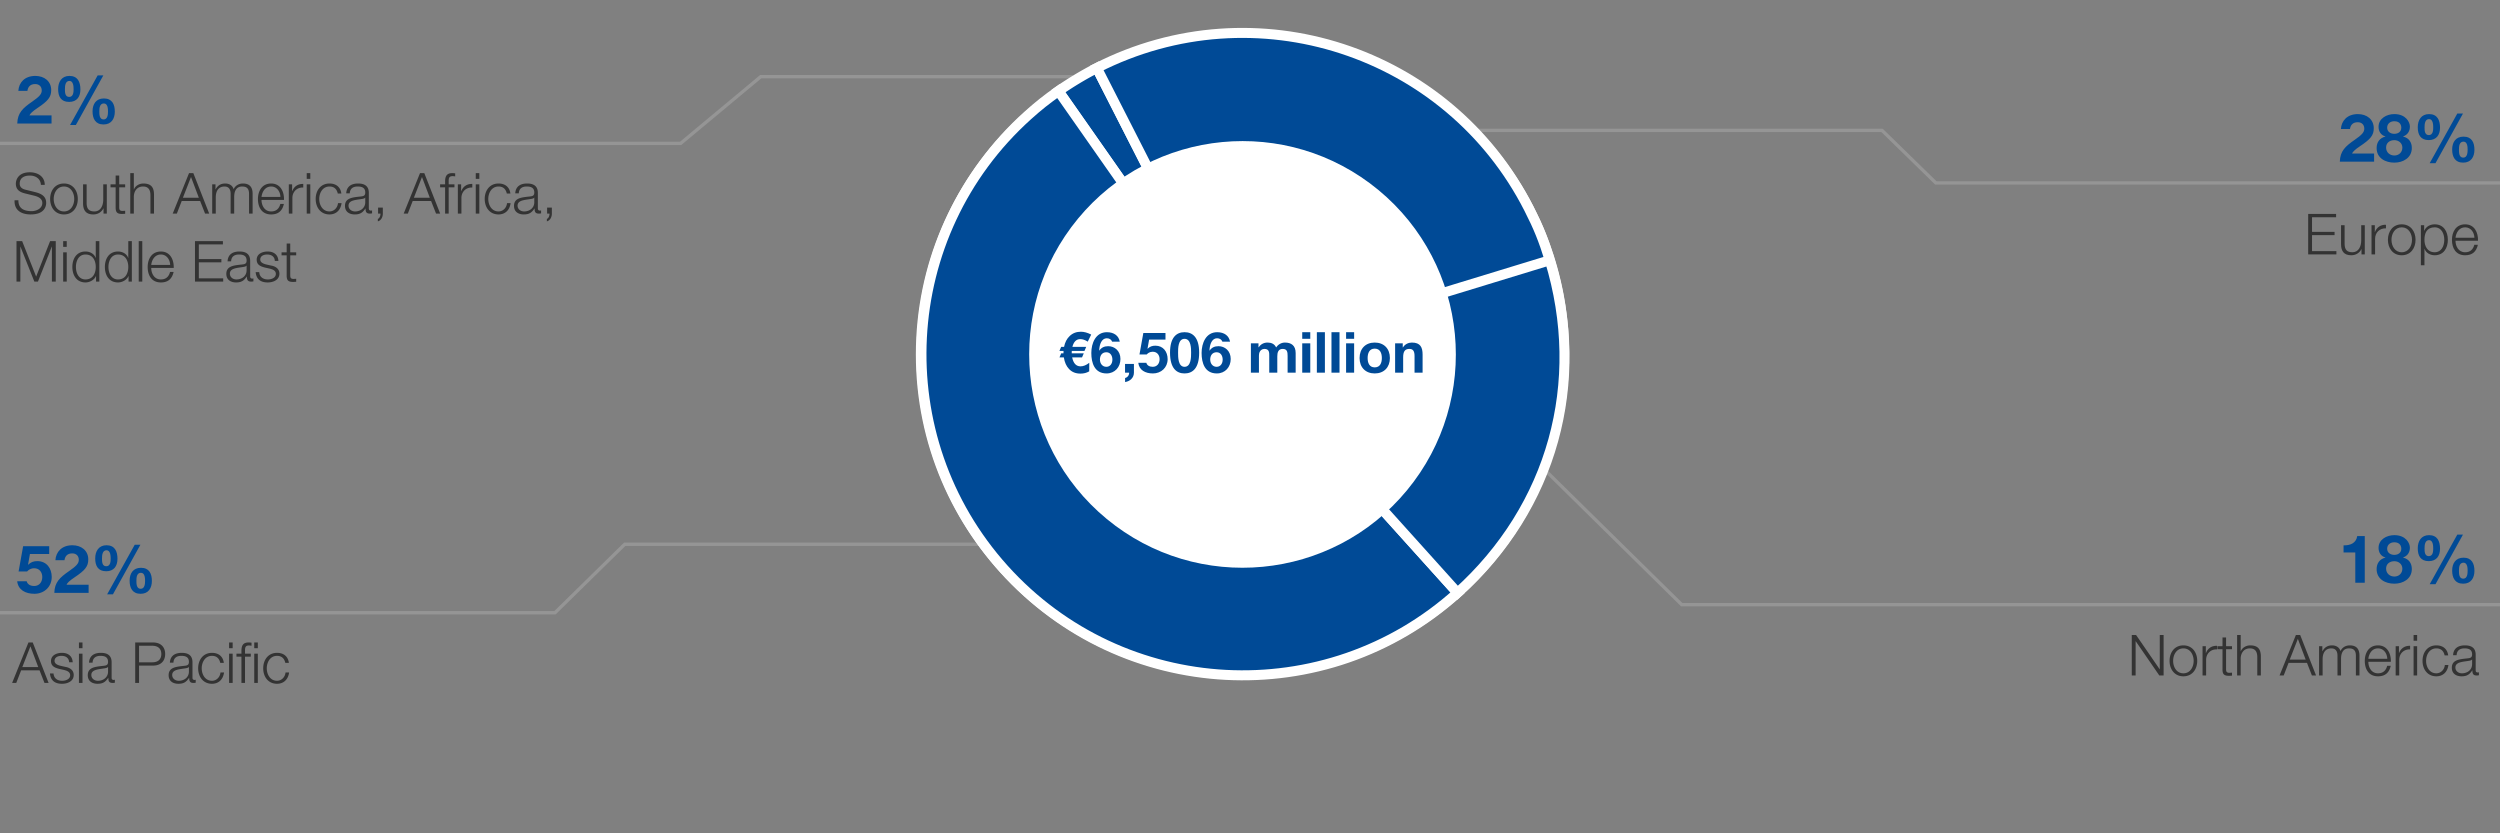 <svg xmlns="http://www.w3.org/2000/svg" width="750" height="250" viewBox="0 0 750 250"><rect x="0" y="0" width="750" height="250" fill="#808080" stroke="none"/><g data-name="Graphics"><path fill="none" stroke="#959595" stroke-miterlimit="10" d="M311.848 116.582h126.829l65.839 64.824h401.242M-142.592 43.021H204.18l24.033-20.018h152.389M-123.365 183.826H166.49l20.936-20.553h185.211M404.763 39.115h159.846l16.15 15.768h185.212"/><path d="M422.116 147.06c-22.496 27.262-62.833 31.124-90.095 8.628s-31.124-62.833-8.628-90.095 62.833-31.124 90.095-8.628 31.125 62.833 8.628 90.095z" fill="#fff"/><path d="M470.754 106.327c0 53.849-43.875 97.5-98 97.5s-98-43.651-98-97.5 43.876-97.5 98-97.5 98 43.651 98 97.5" fill="#fff"/><g fill="#004a96" fill-rule="evenodd" stroke="#fff" stroke-miterlimit="10" stroke-width="3"><path d="M372.791 106.246L317.526 27.32a101.377 101.377 0 0111.522-6.923l43.742 85.849z"/><path d="M372.791 106.246l64.471 71.603c-39.545 35.606-100.467 32.414-136.074-7.131s-32.414-100.467 7.131-136.074c3.164-2.849 5.72-4.882 9.207-7.323l55.265 78.926z"/><path d="M372.791 106.246l92.141-28.17c11.202 36.639.803 74.136-27.669 99.773l-64.471-71.603zM372.791 106.246l-43.742-85.849c47.413-24.158 105.433-5.306 129.591 42.107 2.899 5.69 4.425 9.466 6.292 15.572l-92.141 28.17z"/></g><path d="M422.116 147.06c-22.496 27.262-62.833 31.124-90.095 8.628s-31.124-62.833-8.628-90.095 62.833-31.124 90.095-8.628 31.125 62.833 8.628 90.095z" fill="#fff"/></g><g data-name="EN"><g fill="#004a96"><path d="M326.324 102.496c-.799-.51-1.547-.765-2.227-.765-1.189 0-1.988.782-2.38 2.329h4.147l-.526 1.224h-3.808l-.018.714h3.621l-.527 1.224h-2.957c.356 1.785 1.207 2.686 2.516 2.686.833 0 1.717-.357 2.617-1.071l-.017 2.567c-.765.459-1.648.68-2.618.68-1.444 0-2.583-.459-3.45-1.394-.799-.833-1.309-1.989-1.547-3.468h-1.309l.526-1.224h.681v-.442c0-.119 0-.221.017-.272h-1.241l.527-1.224h.867c.271-1.377.833-2.448 1.683-3.247.9-.867 2.022-1.292 3.365-1.292.969 0 1.989.289 3.094.85l-1.037 2.125zM331.968 112.032c-3.604 0-4.572-3.127-4.572-6.136 0-2.924 1.292-6.238 4.675-6.238 2.158 0 3.553 1.088 3.858 2.838h-2.295c-.221-.595-.765-1.02-1.598-1.02-1.529 0-2.21 1.802-2.277 3.672l.033.034c.663-.952 1.53-1.326 2.687-1.326 1.869 0 3.654 1.377 3.654 3.842 0 2.431-1.683 4.334-4.165 4.334zm-.067-6.357c-1.292 0-1.921 1.003-1.921 2.176 0 1.156.697 2.193 1.921 2.193 1.155 0 1.818-.969 1.818-2.159 0-1.122-.578-2.21-1.818-2.21zM337.511 109.177h2.668v2.618c0 1.564-1.207 2.601-2.651 2.822v-1.224c.697-.136 1.258-.833 1.207-1.598h-1.224v-2.618zM345.874 112.032c-2.312 0-4.147-1.02-4.386-3.196h2.414c.204.765.9 1.207 1.921 1.207 1.258 0 2.057-.952 2.057-2.295 0-1.241-.765-2.227-2.057-2.227-.918 0-1.513.459-1.802.816h-2.176L343 99.895h6.646v1.989h-4.912l-.477 2.703.034.034c.663-.663 1.377-.918 2.329-.918 2.346 0 3.672 1.819 3.672 4.045 0 2.533-1.955 4.284-4.42 4.284zM355.361 99.658c2.38 0 4.386 1.496 4.386 6.136 0 4.743-2.006 6.238-4.386 6.238-2.363 0-4.352-1.496-4.352-6.238 0-4.641 1.988-6.136 4.352-6.136zm0 10.386c1.972 0 1.972-2.907 1.972-4.25 0-1.241 0-4.147-1.972-4.147-1.955 0-1.938 2.907-1.938 4.147 0 1.343 0 4.25 1.938 4.25zM365.05 112.032c-3.604 0-4.572-3.127-4.572-6.136 0-2.924 1.292-6.238 4.675-6.238 2.158 0 3.553 1.088 3.858 2.838h-2.295c-.221-.595-.765-1.02-1.598-1.02-1.529 0-2.21 1.802-2.277 3.672l.033.034c.663-.952 1.53-1.326 2.687-1.326 1.869 0 3.654 1.377 3.654 3.842 0 2.431-1.683 4.334-4.165 4.334zm-.067-6.357c-1.292 0-1.921 1.003-1.921 2.176 0 1.156.697 2.193 1.921 2.193 1.155 0 1.818-.969 1.818-2.159 0-1.122-.578-2.21-1.818-2.21zM375.268 103.007h2.277v1.19h.034c.629-.901 1.53-1.428 2.686-1.428 1.105 0 2.091.391 2.567 1.462.526-.765 1.428-1.462 2.651-1.462 1.87 0 3.213.867 3.213 3.145v5.881h-2.414v-4.98c0-1.173-.102-2.142-1.479-2.142-1.36 0-1.615 1.139-1.615 2.227v4.896h-2.414v-4.93c0-1.02.068-2.193-1.462-2.193-.476 0-1.632.306-1.632 2.023v5.1h-2.413v-8.788zM393.083 101.647h-2.414v-1.989h2.414v1.989zm-2.414 1.36h2.414v8.788h-2.414v-8.788zM395.055 99.658h2.414v12.137h-2.414V99.658zM399.442 99.658h2.413v12.137h-2.413V99.658zM406.241 101.647h-2.413v-1.989h2.413v1.989zm-2.414 1.36h2.413v8.788h-2.413v-8.788zM412.412 102.768c2.771 0 4.556 1.836 4.556 4.641 0 2.788-1.785 4.624-4.556 4.624-2.754 0-4.539-1.836-4.539-4.624 0-2.805 1.785-4.641 4.539-4.641zm0 7.446c1.648 0 2.142-1.394 2.142-2.805s-.493-2.822-2.142-2.822c-1.632 0-2.125 1.411-2.125 2.822s.493 2.805 2.125 2.805zM418.533 103.007h2.295v1.224h.051c.611-1.003 1.666-1.462 2.686-1.462 2.566 0 3.213 1.445 3.213 3.621v5.406h-2.414v-4.964c0-1.445-.408-2.159-1.547-2.159-1.309 0-1.87.731-1.87 2.516v4.607h-2.413v-8.788z"/></g><g fill="#333"><path d="M5.522 60.083c-.051 2.499 1.734 3.264 3.961 3.264 1.275 0 3.212-.697 3.212-2.465 0-1.377-1.36-1.921-2.499-2.193l-2.703-.663c-1.428-.357-2.737-1.02-2.737-2.924 0-1.19.765-3.417 4.182-3.417 2.414 0 4.487 1.275 4.487 3.774h-1.156c-.085-1.836-1.581-2.788-3.314-2.788-1.581 0-3.043.612-3.043 2.414 0 1.139.833 1.632 1.836 1.853l2.958.731c1.717.459 3.145 1.224 3.145 3.196 0 .833-.34 3.468-4.641 3.468-2.873 0-4.98-1.292-4.845-4.25h1.156zM23.338 59.693c0 2.516-1.479 4.641-4.147 4.641s-4.147-2.125-4.147-4.641 1.479-4.641 4.147-4.641 4.147 2.125 4.147 4.641zm-7.224 0c0 1.853 1.037 3.74 3.077 3.74s3.077-1.887 3.077-3.74-1.037-3.74-3.077-3.74-3.077 1.887-3.077 3.74zM32.041 64.078h-.986v-1.581h-.034c-.561 1.173-1.717 1.836-3.026 1.836-2.227 0-3.077-1.275-3.077-3.332v-5.695h1.071v5.711c.051 1.581.646 2.414 2.346 2.414 1.836 0 2.635-1.734 2.635-3.519v-4.607h1.071v8.771zM35.765 55.307h1.785v.901h-1.785v5.916c0 .697.102 1.105.867 1.156.306 0 .612-.017.918-.051v.918c-.323 0-.629.034-.952.034-1.428 0-1.921-.476-1.904-1.972v-6h-1.53v-.901h1.53v-2.635h1.071v2.635zM39.08 51.941h1.071v4.878h.034c.408-1.054 1.564-1.768 2.805-1.768 2.465 0 3.212 1.292 3.212 3.383v5.643h-1.071v-5.473c0-1.496-.493-2.652-2.227-2.652-1.717 0-2.703 1.292-2.754 3.009v5.116h-1.071V51.94zM56.708 51.941H58l4.76 12.137h-1.241l-1.479-3.774h-5.525l-1.461 3.774h-1.241l4.896-12.137zm-1.835 7.378h4.776l-2.346-6.221-2.431 6.221zM63.662 55.307h.986v1.479h.051c.561-1.071 1.462-1.734 2.873-1.734 1.156 0 2.192.561 2.516 1.717.527-1.156 1.632-1.717 2.788-1.717 1.938 0 2.907 1.02 2.907 3.077v5.949h-1.071V58.18c0-1.445-.527-2.227-2.074-2.227-1.853 0-2.38 1.53-2.38 3.162v4.964h-1.071V58.13c0-1.19-.459-2.176-1.836-2.176-1.836 0-2.618 1.394-2.618 3.23v4.896h-1.071v-8.771zM78.451 59.982c0 1.564.85 3.45 2.89 3.45 1.564 0 2.414-.901 2.754-2.244h1.071c-.459 1.989-1.598 3.145-3.825 3.145-2.788 0-3.96-2.142-3.96-4.641 0-2.312 1.173-4.641 3.96-4.641 2.805 0 3.943 2.465 3.858 4.93h-6.748zm5.678-.901c-.051-1.615-1.071-3.128-2.788-3.128-1.768 0-2.703 1.53-2.89 3.128h5.677zM86.646 55.307h.986v2.057h.034c.544-1.428 1.733-2.244 3.314-2.176v1.071c-1.938-.085-3.264 1.309-3.264 3.145v4.675h-1.071v-8.771zM92.017 51.941h1.071v1.717h-1.071v-1.717zm0 3.366h1.071v8.771h-1.071v-8.771zM101.333 58.061c-.289-1.309-1.071-2.108-2.482-2.108-2.04 0-3.077 1.887-3.077 3.74s1.037 3.74 3.077 3.74c1.309 0 2.414-1.054 2.55-2.499h1.071c-.289 2.125-1.649 3.4-3.621 3.4-2.669 0-4.147-2.125-4.147-4.641s1.479-4.641 4.147-4.641c1.887 0 3.297.986 3.553 3.009h-1.071zM103.866 57.993c.119-2.057 1.53-2.941 3.553-2.941 1.547 0 3.229.459 3.229 2.822v4.657c0 .425.204.646.629.646a.81.81 0 00.34-.068v.901a3.031 3.031 0 01-.697.068c-1.088 0-1.258-.629-1.258-1.53h-.034c-.765 1.139-1.496 1.785-3.195 1.785-1.632 0-2.941-.799-2.941-2.567 0-2.448 2.397-2.55 4.708-2.822.884-.085 1.377-.238 1.377-1.19 0-1.445-1.02-1.802-2.295-1.802-1.343 0-2.294.612-2.346 2.04h-1.071zm5.711 1.292h-.034c-.136.255-.612.34-.901.391-1.819.323-4.08.323-4.08 2.023 0 1.071.935 1.734 1.955 1.734 1.648 0 3.06-1.037 3.06-2.754v-1.394zM114.848 62.276v1.819c0 .986-.493 2.04-1.496 2.312v-.731c.544-.187.833-1.071.782-1.598h-.714v-1.802h1.428zM126 51.941h1.292l4.76 12.137h-1.241l-1.479-3.774h-5.524l-1.462 3.774h-1.241l4.896-12.137zm-1.836 7.378h4.776l-2.346-6.221-2.431 6.221zM136.335 56.208h-1.733v7.87h-1.071v-7.87h-1.496v-.901h1.496v-.799c0-1.513.391-2.567 2.125-2.567.323 0 .561.017.901.068v.918a4.388 4.388 0 00-.782-.085c-1.173 0-1.173.765-1.173 1.7v.765h1.733v.901zM137.356 55.307h.986v2.057h.034c.544-1.428 1.733-2.244 3.314-2.176v1.071c-1.938-.085-3.264 1.309-3.264 3.145v4.675h-1.071v-8.771zM142.728 51.941h1.071v1.717h-1.071v-1.717zm0 3.366h1.071v8.771h-1.071v-8.771zM152.043 58.061c-.289-1.309-1.071-2.108-2.481-2.108-2.04 0-3.077 1.887-3.077 3.74s1.037 3.74 3.077 3.74c1.309 0 2.414-1.054 2.55-2.499h1.071c-.289 2.125-1.649 3.4-3.621 3.4-2.669 0-4.147-2.125-4.147-4.641s1.479-4.641 4.147-4.641c1.887 0 3.298.986 3.553 3.009h-1.071zM154.576 57.993c.119-2.057 1.53-2.941 3.553-2.941 1.547 0 3.229.459 3.229 2.822v4.657c0 .425.204.646.629.646a.81.81 0 00.34-.068v.901a3.031 3.031 0 01-.697.068c-1.088 0-1.258-.629-1.258-1.53h-.034c-.765 1.139-1.496 1.785-3.195 1.785-1.632 0-2.941-.799-2.941-2.567 0-2.448 2.397-2.55 4.708-2.822.884-.085 1.377-.238 1.377-1.19 0-1.445-1.02-1.802-2.295-1.802-1.343 0-2.295.612-2.346 2.04h-1.071zm5.712 1.292h-.034c-.136.255-.612.34-.901.391-1.819.323-4.08.323-4.08 2.023 0 1.071.935 1.734 1.955 1.734 1.648 0 3.06-1.037 3.06-2.754v-1.394zM165.558 62.276v1.819c0 .986-.493 2.04-1.496 2.312v-.731c.544-.187.833-1.071.782-1.598h-.714v-1.802h1.428zM4.945 72.341h1.7l4.199 10.641 4.182-10.641h1.7v12.137H15.57V73.99h-.034l-4.147 10.488h-1.088L6.136 73.99h-.034v10.488H4.946V72.341zM18.952 72.341h1.071v1.717h-1.071v-1.717zm0 3.366h1.071v8.771h-1.071v-8.771zM29.798 84.478h-.986v-1.666h-.034c-.459 1.156-1.853 1.921-3.128 1.921-2.668 0-3.943-2.142-3.943-4.641s1.275-4.641 3.943-4.641c1.292 0 2.601.663 3.043 1.921h.034v-5.031h1.071v12.137zm-4.148-.646c2.261 0 3.077-1.921 3.077-3.74s-.816-3.74-3.077-3.74c-2.04 0-2.873 1.921-2.873 3.74s.833 3.74 2.873 3.74zM39.555 84.478h-.986v-1.666h-.034c-.459 1.156-1.853 1.921-3.128 1.921-2.668 0-3.943-2.142-3.943-4.641s1.275-4.641 3.943-4.641c1.292 0 2.601.663 3.043 1.921h.034v-5.031h1.071v12.137zm-4.147-.646c2.261 0 3.077-1.921 3.077-3.74s-.816-3.74-3.077-3.74c-2.04 0-2.873 1.921-2.873 3.74s.833 3.74 2.873 3.74zM41.613 72.341h1.071v12.137h-1.071V72.341zM45.37 80.382c0 1.564.85 3.451 2.89 3.451 1.564 0 2.414-.901 2.754-2.244h1.071c-.459 1.989-1.598 3.145-3.825 3.145-2.788 0-3.96-2.142-3.96-4.641 0-2.312 1.173-4.641 3.96-4.641 2.805 0 3.943 2.465 3.858 4.93H45.37zm5.677-.901c-.051-1.615-1.071-3.128-2.788-3.128-1.768 0-2.703 1.53-2.89 3.128h5.677zM58.494 72.341h8.38v.986H59.65v4.385h6.765v.986H59.65v4.793h7.309v.986h-8.465V72.34zM68.269 78.393c.119-2.057 1.53-2.941 3.553-2.941 1.547 0 3.229.459 3.229 2.822v4.658c0 .425.204.646.629.646a.81.81 0 00.34-.068v.901a3.031 3.031 0 01-.697.068c-1.088 0-1.258-.629-1.258-1.53h-.034c-.765 1.139-1.496 1.785-3.195 1.785-1.632 0-2.941-.799-2.941-2.567 0-2.448 2.397-2.55 4.708-2.822.884-.085 1.377-.238 1.377-1.19 0-1.445-1.02-1.802-2.295-1.802-1.343 0-2.295.612-2.346 2.04h-1.071zm5.711 1.292h-.034c-.136.255-.612.34-.901.391-1.819.323-4.08.323-4.08 2.023 0 1.071.935 1.734 1.955 1.734 1.648 0 3.06-1.037 3.06-2.754v-1.394zM82.446 78.274c-.051-1.326-1.071-1.921-2.295-1.921-.952 0-2.074.374-2.074 1.513 0 .935 1.071 1.292 1.819 1.479l1.428.323c1.224.187 2.499.901 2.499 2.431 0 1.904-1.887 2.635-3.519 2.635-2.057 0-3.417-.935-3.604-3.094h1.071c.085 1.445 1.156 2.193 2.584 2.193 1.02 0 2.396-.442 2.396-1.666 0-1.02-.952-1.36-1.92-1.598l-1.377-.306c-1.394-.357-2.448-.867-2.448-2.346 0-1.785 1.751-2.465 3.297-2.465 1.768 0 3.128.918 3.213 2.822h-1.071zM87.07 75.707h1.785v.901H87.07v5.915c0 .697.102 1.105.867 1.156.306 0 .612-.017.918-.051v.918c-.323 0-.629.034-.952.034-1.428 0-1.921-.476-1.904-1.972v-6h-1.53v-.901h1.53v-2.635h1.071v2.635z"/></g><g fill="#004a96"><path d="M701.946 48.51c.08-3.181 1.661-4.621 4.441-6.542 2.121-1.48 2.901-2.26 2.901-3.361 0-1.18-.76-1.94-1.98-1.94-1.5 0-2.161.9-2.32 2.041h-2.721c.16-2.5 1.92-4.481 5.101-4.481 2.661 0 4.761 1.58 4.761 4.261 0 2.12-1 3.281-4.081 5.341-1.621 1.08-2.221 1.72-2.44 2.24h6.621v2.441h-10.282zM718.287 34.227c3.481 0 4.681 2.4 4.681 3.761 0 1.38-.7 2.48-2.041 2.941v.04c1.681.38 2.621 1.66 2.621 3.421 0 2.961-2.621 4.401-5.241 4.401-2.701 0-5.321-1.36-5.321-4.381 0-1.78.98-3.041 2.64-3.441v-.04c-1.36-.38-2.06-1.5-2.06-2.881 0-2.521 2.44-3.821 4.721-3.821zm.02 12.423c1.36 0 2.401-.96 2.401-2.361 0-1.34-1.081-2.24-2.401-2.24-1.38 0-2.48.78-2.48 2.22s1.12 2.381 2.48 2.381zm-.02-6.502c1.18 0 2.101-.64 2.101-1.84 0-.72-.34-1.94-2.101-1.94-1.14 0-2.14.68-2.14 1.94 0 1.2 1 1.84 2.14 1.84zM728.727 34.227c2.48 0 3.281 1.84 3.281 4.041 0 2.18-1.04 3.761-3.381 3.761-2.46 0-3.3-1.64-3.3-3.841 0-2.181 1.06-3.961 3.4-3.961zm-.08 6.301c1.241 0 1.32-1.44 1.32-2.28 0-.8-.06-2.521-1.24-2.521-1.28 0-1.36 1.58-1.36 2.5 0 .86 0 2.3 1.28 2.3zm8.542-6.461h1.7l-8.242 14.883h-1.74l8.282-14.883zm1.86 6.921c2.48 0 3.281 1.76 3.281 3.941 0 2.161-1.04 3.861-3.381 3.861-2.46 0-3.3-1.76-3.3-3.941 0-2.16 1.06-3.861 3.4-3.861zm-.08 6.302c1.24 0 1.32-1.561 1.32-2.401 0-.78-.06-2.401-1.24-2.401-1.28 0-1.36 1.46-1.36 2.381 0 .86 0 2.421 1.28 2.421z"/></g><g fill="#004a96"><path d="M5.179 37.057c.08-3.181 1.661-4.621 4.441-6.541 2.121-1.48 2.901-2.261 2.901-3.361 0-1.18-.76-1.94-1.98-1.94-1.5 0-2.161.9-2.32 2.041H5.5c.16-2.5 1.92-4.481 5.101-4.481 2.661 0 4.761 1.58 4.761 4.261 0 2.121-1 3.281-4.081 5.341-1.621 1.08-2.221 1.72-2.44 2.24h6.621v2.441H5.179zM20.84 22.774c2.48 0 3.281 1.84 3.281 4.041 0 2.18-1.04 3.761-3.381 3.761-2.46 0-3.3-1.64-3.3-3.841 0-2.18 1.06-3.961 3.4-3.961zm-.08 6.301c1.241 0 1.32-1.44 1.32-2.281 0-.8-.06-2.521-1.24-2.521-1.28 0-1.36 1.58-1.36 2.5 0 .86 0 2.301 1.28 2.301zm8.542-6.462h1.7L22.76 37.496h-1.74l8.282-14.883zm1.86 6.922c2.48 0 3.281 1.76 3.281 3.941 0 2.161-1.04 3.861-3.381 3.861-2.46 0-3.3-1.76-3.3-3.941 0-2.16 1.06-3.861 3.4-3.861zm-.08 6.301c1.24 0 1.32-1.56 1.32-2.401 0-.78-.06-2.4-1.24-2.4-1.28 0-1.36 1.46-1.36 2.38 0 .86 0 2.421 1.28 2.421z"/></g><g fill="#333"><path d="M8.531 192.743h1.292l4.76 12.137h-1.241l-1.479-3.773H6.339l-1.462 3.773H3.636l4.896-12.137zm-1.835 7.377h4.776l-2.346-6.222-2.431 6.222zM20.737 198.675c-.051-1.326-1.071-1.921-2.295-1.921-.952 0-2.074.374-2.074 1.513 0 .935 1.071 1.292 1.819 1.479l1.428.323c1.224.187 2.499.901 2.499 2.431 0 1.904-1.887 2.635-3.519 2.635-2.057 0-3.417-.935-3.604-3.094h1.071c.085 1.445 1.156 2.193 2.584 2.193 1.02 0 2.396-.442 2.396-1.666 0-1.02-.952-1.36-1.92-1.598l-1.377-.306c-1.394-.357-2.448-.867-2.448-2.346 0-1.785 1.751-2.465 3.297-2.465 1.768 0 3.128.918 3.213 2.822h-1.071zM23.679 192.743h1.071v1.717h-1.071v-1.717zm0 3.366h1.071v8.771h-1.071v-8.771zM26.704 198.794c.119-2.057 1.53-2.94 3.553-2.94 1.547 0 3.229.459 3.229 2.822v4.657c0 .425.204.646.629.646a.81.81 0 00.34-.068v.901a3.031 3.031 0 01-.697.068c-1.088 0-1.258-.629-1.258-1.53h-.034c-.765 1.139-1.496 1.785-3.195 1.785-1.632 0-2.941-.799-2.941-2.567 0-2.448 2.397-2.55 4.708-2.822.884-.085 1.377-.238 1.377-1.19 0-1.445-1.02-1.802-2.295-1.802-1.343 0-2.295.612-2.346 2.04h-1.071zm5.712 1.292h-.034c-.136.255-.612.34-.901.391-1.819.323-4.08.323-4.08 2.023 0 1.071.935 1.734 1.955 1.734 1.648 0 3.06-1.037 3.06-2.753v-1.394zM40.559 192.743h5.388c2.176 0 3.604 1.275 3.604 3.468s-1.428 3.468-3.604 3.468h-4.232v5.201h-1.156v-12.137zm1.156 5.949h3.978c1.615 0 2.703-.799 2.703-2.482s-1.088-2.482-2.703-2.482h-3.978v4.964zM50.963 198.794c.119-2.057 1.53-2.94 3.553-2.94 1.547 0 3.229.459 3.229 2.822v4.657c0 .425.204.646.629.646a.81.81 0 00.34-.068v.901a3.031 3.031 0 01-.697.068c-1.088 0-1.258-.629-1.258-1.53h-.034c-.765 1.139-1.496 1.785-3.195 1.785-1.632 0-2.941-.799-2.941-2.567 0-2.448 2.397-2.55 4.708-2.822.884-.085 1.377-.238 1.377-1.19 0-1.445-1.02-1.802-2.295-1.802-1.343 0-2.295.612-2.346 2.04h-1.071zm5.712 1.292h-.034c-.136.255-.612.34-.901.391-1.819.323-4.08.323-4.08 2.023 0 1.071.935 1.734 1.955 1.734 1.648 0 3.06-1.037 3.06-2.753v-1.394zM66.075 198.862c-.289-1.309-1.071-2.108-2.481-2.108-2.04 0-3.077 1.887-3.077 3.74s1.037 3.739 3.077 3.739c1.309 0 2.414-1.054 2.55-2.499h1.071c-.289 2.125-1.649 3.4-3.621 3.4-2.669 0-4.147-2.125-4.147-4.64s1.479-4.641 4.147-4.641c1.887 0 3.298.986 3.553 3.009h-1.071zM68.728 192.743h1.071v1.717h-1.071v-1.717zm0 3.366h1.071v8.771h-1.071v-8.771zM72.433 197.009h-1.496v-.901h1.496v-.799c0-1.513.391-2.567 2.125-2.567.323 0 .561.017.901.068v.918a4.388 4.388 0 00-.782-.085c-1.173 0-1.173.765-1.173 1.7v.765h1.733v.901h-1.733v7.87h-1.071v-7.87zm3.842-4.266h1.071v1.717h-1.071v-1.717zm0 3.366h1.071v8.771h-1.071v-8.771zM85.591 198.862c-.289-1.309-1.071-2.108-2.481-2.108-2.04 0-3.077 1.887-3.077 3.74s1.037 3.739 3.077 3.739c1.309 0 2.414-1.054 2.55-2.499h1.071c-.289 2.125-1.649 3.4-3.621 3.4-2.669 0-4.147-2.125-4.147-4.64s1.479-4.641 4.147-4.641c1.887 0 3.298.986 3.553 3.009h-1.071z"/></g><g fill="#004a96"><path d="M10.32 178.138c-2.72 0-4.881-1.2-5.161-3.761H8c.24.9 1.06 1.42 2.261 1.42 1.48 0 2.42-1.12 2.42-2.7 0-1.46-.9-2.621-2.42-2.621-1.081 0-1.781.54-2.121.96H5.579l1.36-7.582h7.821v2.341H8.979l-.561 3.181.04.04c.78-.78 1.621-1.08 2.741-1.08 2.761 0 4.321 2.141 4.321 4.761 0 2.98-2.3 5.041-5.201 5.041zM16.299 177.858c.08-3.181 1.661-4.621 4.441-6.541 2.121-1.48 2.901-2.26 2.901-3.361 0-1.18-.76-1.94-1.98-1.94-1.5 0-2.161.9-2.32 2.04H16.62c.16-2.5 1.92-4.481 5.101-4.481 2.661 0 4.761 1.58 4.761 4.261 0 2.12-1 3.281-4.081 5.341-1.621 1.08-2.221 1.72-2.44 2.24h6.621v2.44H16.3zM31.96 163.575c2.48 0 3.281 1.841 3.281 4.041 0 2.181-1.04 3.761-3.381 3.761-2.46 0-3.3-1.64-3.3-3.841 0-2.18 1.06-3.961 3.4-3.961zm-.08 6.302c1.241 0 1.32-1.44 1.32-2.281 0-.8-.06-2.521-1.24-2.521-1.28 0-1.36 1.581-1.36 2.5 0 .86 0 2.301 1.28 2.301zm8.542-6.462h1.7l-8.242 14.883h-1.74l8.282-14.883zm1.861 6.922c2.48 0 3.281 1.76 3.281 3.941 0 2.16-1.04 3.861-3.381 3.861-2.46 0-3.3-1.76-3.3-3.941 0-2.161 1.06-3.861 3.4-3.861zm-.081 6.301c1.24 0 1.32-1.56 1.32-2.4 0-.78-.06-2.4-1.24-2.4-1.28 0-1.36 1.46-1.36 2.38 0 .86 0 2.42 1.28 2.42z"/></g><g fill="#333"><path d="M692.453 64.188h8.38v.986h-7.224v4.385h6.765v.986h-6.765v4.794h7.309v.986h-8.465V64.188zM709.434 76.324h-.986v-1.581h-.034c-.561 1.173-1.717 1.836-3.026 1.836-2.227 0-3.077-1.275-3.077-3.332v-5.695h1.071v5.711c.051 1.581.646 2.414 2.346 2.414 1.836 0 2.635-1.734 2.635-3.519v-4.607h1.071v8.771zM711.458 67.553h.986v2.057h.034c.544-1.428 1.733-2.244 3.314-2.176v1.071c-1.938-.085-3.264 1.309-3.264 3.145v4.675h-1.071v-8.771zM724.666 71.939c0 2.516-1.479 4.641-4.147 4.641s-4.147-2.125-4.147-4.641 1.479-4.641 4.147-4.641 4.147 2.125 4.147 4.641zm-7.224 0c0 1.853 1.037 3.74 3.077 3.74s3.077-1.887 3.077-3.74-1.037-3.74-3.077-3.74-3.077 1.887-3.077 3.74zM726.265 67.553h.986v1.666h.034c.493-1.207 1.7-1.921 3.127-1.921 2.669 0 3.944 2.142 3.944 4.641s-1.275 4.641-3.944 4.641c-1.292 0-2.583-.646-3.042-1.921h-.034v4.913h-1.071V67.554zm4.147.646c-2.38 0-3.077 1.751-3.077 3.74 0 1.819.816 3.74 3.077 3.74 2.04 0 2.873-1.921 2.873-3.74s-.833-3.74-2.873-3.74zM736.652 72.228c0 1.564.85 3.451 2.89 3.451 1.564 0 2.414-.901 2.754-2.244h1.071c-.459 1.989-1.598 3.145-3.825 3.145-2.788 0-3.96-2.142-3.96-4.641 0-2.312 1.173-4.641 3.96-4.641 2.805 0 3.943 2.465 3.858 4.93h-6.748zm5.677-.901c-.051-1.615-1.071-3.128-2.788-3.128-1.768 0-2.703 1.53-2.89 3.128h5.677z"/></g><g fill="#004a96"><path d="M709.428 174.825h-2.841v-9.082h-3.521v-2.141c1.98.06 3.781-.64 4.101-2.78h2.261v14.003zM718.287 160.542c3.481 0 4.681 2.4 4.681 3.761 0 1.38-.7 2.48-2.041 2.941v.04c1.681.38 2.621 1.66 2.621 3.421 0 2.961-2.621 4.401-5.241 4.401-2.701 0-5.321-1.36-5.321-4.381 0-1.78.98-3.041 2.64-3.441v-.04c-1.36-.38-2.06-1.5-2.06-2.881 0-2.521 2.44-3.821 4.721-3.821zm.02 12.423c1.36 0 2.401-.96 2.401-2.361 0-1.34-1.081-2.24-2.401-2.24-1.38 0-2.48.78-2.48 2.22s1.12 2.381 2.48 2.381zm-.02-6.502c1.18 0 2.101-.64 2.101-1.84 0-.72-.34-1.94-2.101-1.94-1.14 0-2.14.68-2.14 1.94 0 1.2 1 1.84 2.14 1.84zM728.727 160.542c2.48 0 3.281 1.84 3.281 4.041 0 2.18-1.04 3.761-3.381 3.761-2.46 0-3.3-1.64-3.3-3.841 0-2.181 1.06-3.961 3.4-3.961zm-.08 6.301c1.241 0 1.32-1.44 1.32-2.28 0-.8-.06-2.521-1.24-2.521-1.28 0-1.36 1.58-1.36 2.5 0 .86 0 2.3 1.28 2.3zm8.542-6.461h1.7l-8.242 14.883h-1.74l8.282-14.883zm1.86 6.921c2.48 0 3.281 1.76 3.281 3.941 0 2.161-1.04 3.861-3.381 3.861-2.46 0-3.3-1.76-3.3-3.941 0-2.16 1.06-3.861 3.4-3.861zm-.08 6.302c1.24 0 1.32-1.561 1.32-2.401 0-.78-.06-2.401-1.24-2.401-1.28 0-1.36 1.46-1.36 2.381 0 .86 0 2.421 1.28 2.421z"/></g><g fill="#333"><path d="M639.533 190.503h1.292l7.071 10.267h.034v-10.267h1.156v12.137h-1.292l-7.071-10.267h-.034v10.267h-1.156v-12.137zM659.166 198.254c0 2.516-1.479 4.641-4.147 4.641s-4.147-2.125-4.147-4.641 1.479-4.641 4.147-4.641 4.147 2.125 4.147 4.641zm-7.224 0c0 1.853 1.037 3.74 3.077 3.74s3.077-1.887 3.077-3.74-1.037-3.74-3.077-3.74-3.077 1.887-3.077 3.74zM660.765 193.868h.986v2.057h.034c.544-1.428 1.734-2.244 3.315-2.176v1.071c-1.938-.085-3.264 1.309-3.264 3.145v4.675h-1.071v-8.771zM667.82 193.868h1.785v.901h-1.785v5.915c0 .697.102 1.105.867 1.156.306 0 .612-.017.918-.051v.918c-.323 0-.629.034-.952.034-1.428 0-1.921-.476-1.904-1.972v-6h-1.53v-.901h1.53v-2.635h1.071v2.635zM671.135 190.503h1.071v4.878h.034c.408-1.054 1.563-1.768 2.805-1.768 2.465 0 3.212 1.292 3.212 3.383v5.644h-1.071v-5.474c0-1.496-.493-2.652-2.227-2.652-1.717 0-2.703 1.292-2.754 3.009v5.117h-1.071v-12.137zM688.763 190.503h1.292l4.76 12.137h-1.241l-1.479-3.774h-5.525l-1.461 3.774h-1.241l4.896-12.137zm-1.835 7.377h4.776l-2.346-6.221-2.431 6.221zM695.717 193.868h.986v1.479h.051c.561-1.071 1.462-1.734 2.873-1.734 1.156 0 2.192.561 2.516 1.717.527-1.156 1.632-1.717 2.788-1.717 1.938 0 2.907 1.02 2.907 3.077v5.95h-1.071v-5.898c0-1.445-.527-2.227-2.074-2.227-1.853 0-2.38 1.53-2.38 3.162v4.964h-1.071v-5.95c0-1.19-.459-2.176-1.836-2.176-1.836 0-2.618 1.394-2.618 3.23v4.896h-1.071v-8.771zM710.507 198.543c0 1.564.85 3.451 2.89 3.451 1.564 0 2.414-.901 2.754-2.244h1.071c-.459 1.989-1.598 3.145-3.825 3.145-2.788 0-3.96-2.142-3.96-4.641 0-2.312 1.173-4.641 3.96-4.641 2.805 0 3.943 2.465 3.858 4.93h-6.748zm5.677-.901c-.051-1.615-1.071-3.128-2.788-3.128-1.768 0-2.703 1.53-2.89 3.128h5.677zM718.701 193.868h.986v2.057h.034c.544-1.428 1.733-2.244 3.314-2.176v1.071c-1.938-.085-3.264 1.309-3.264 3.145v4.675H718.7v-8.771zM724.073 190.503h1.071v1.717h-1.071v-1.717zm0 3.365h1.071v8.771h-1.071v-8.771zM733.388 196.622c-.289-1.309-1.071-2.108-2.482-2.108-2.04 0-3.077 1.887-3.077 3.74s1.037 3.74 3.077 3.74c1.309 0 2.414-1.054 2.55-2.499h1.071c-.289 2.125-1.649 3.4-3.621 3.4-2.669 0-4.147-2.125-4.147-4.641s1.479-4.641 4.147-4.641c1.887 0 3.297.986 3.553 3.009h-1.071zM735.921 196.554c.119-2.057 1.53-2.941 3.553-2.941 1.547 0 3.229.459 3.229 2.822v4.658c0 .425.204.646.629.646a.81.81 0 00.34-.068v.901a3.031 3.031 0 01-.697.068c-1.088 0-1.258-.629-1.258-1.53h-.034c-.765 1.139-1.496 1.785-3.195 1.785-1.632 0-2.941-.799-2.941-2.567 0-2.448 2.397-2.55 4.708-2.822.884-.085 1.377-.238 1.377-1.19 0-1.445-1.02-1.802-2.295-1.802-1.343 0-2.295.612-2.346 2.04h-1.071zm5.712 1.292h-.034c-.136.255-.612.34-.901.391-1.819.323-4.08.323-4.08 2.023 0 1.071.935 1.734 1.955 1.734 1.648 0 3.06-1.037 3.06-2.754v-1.394z"/></g></g></svg>